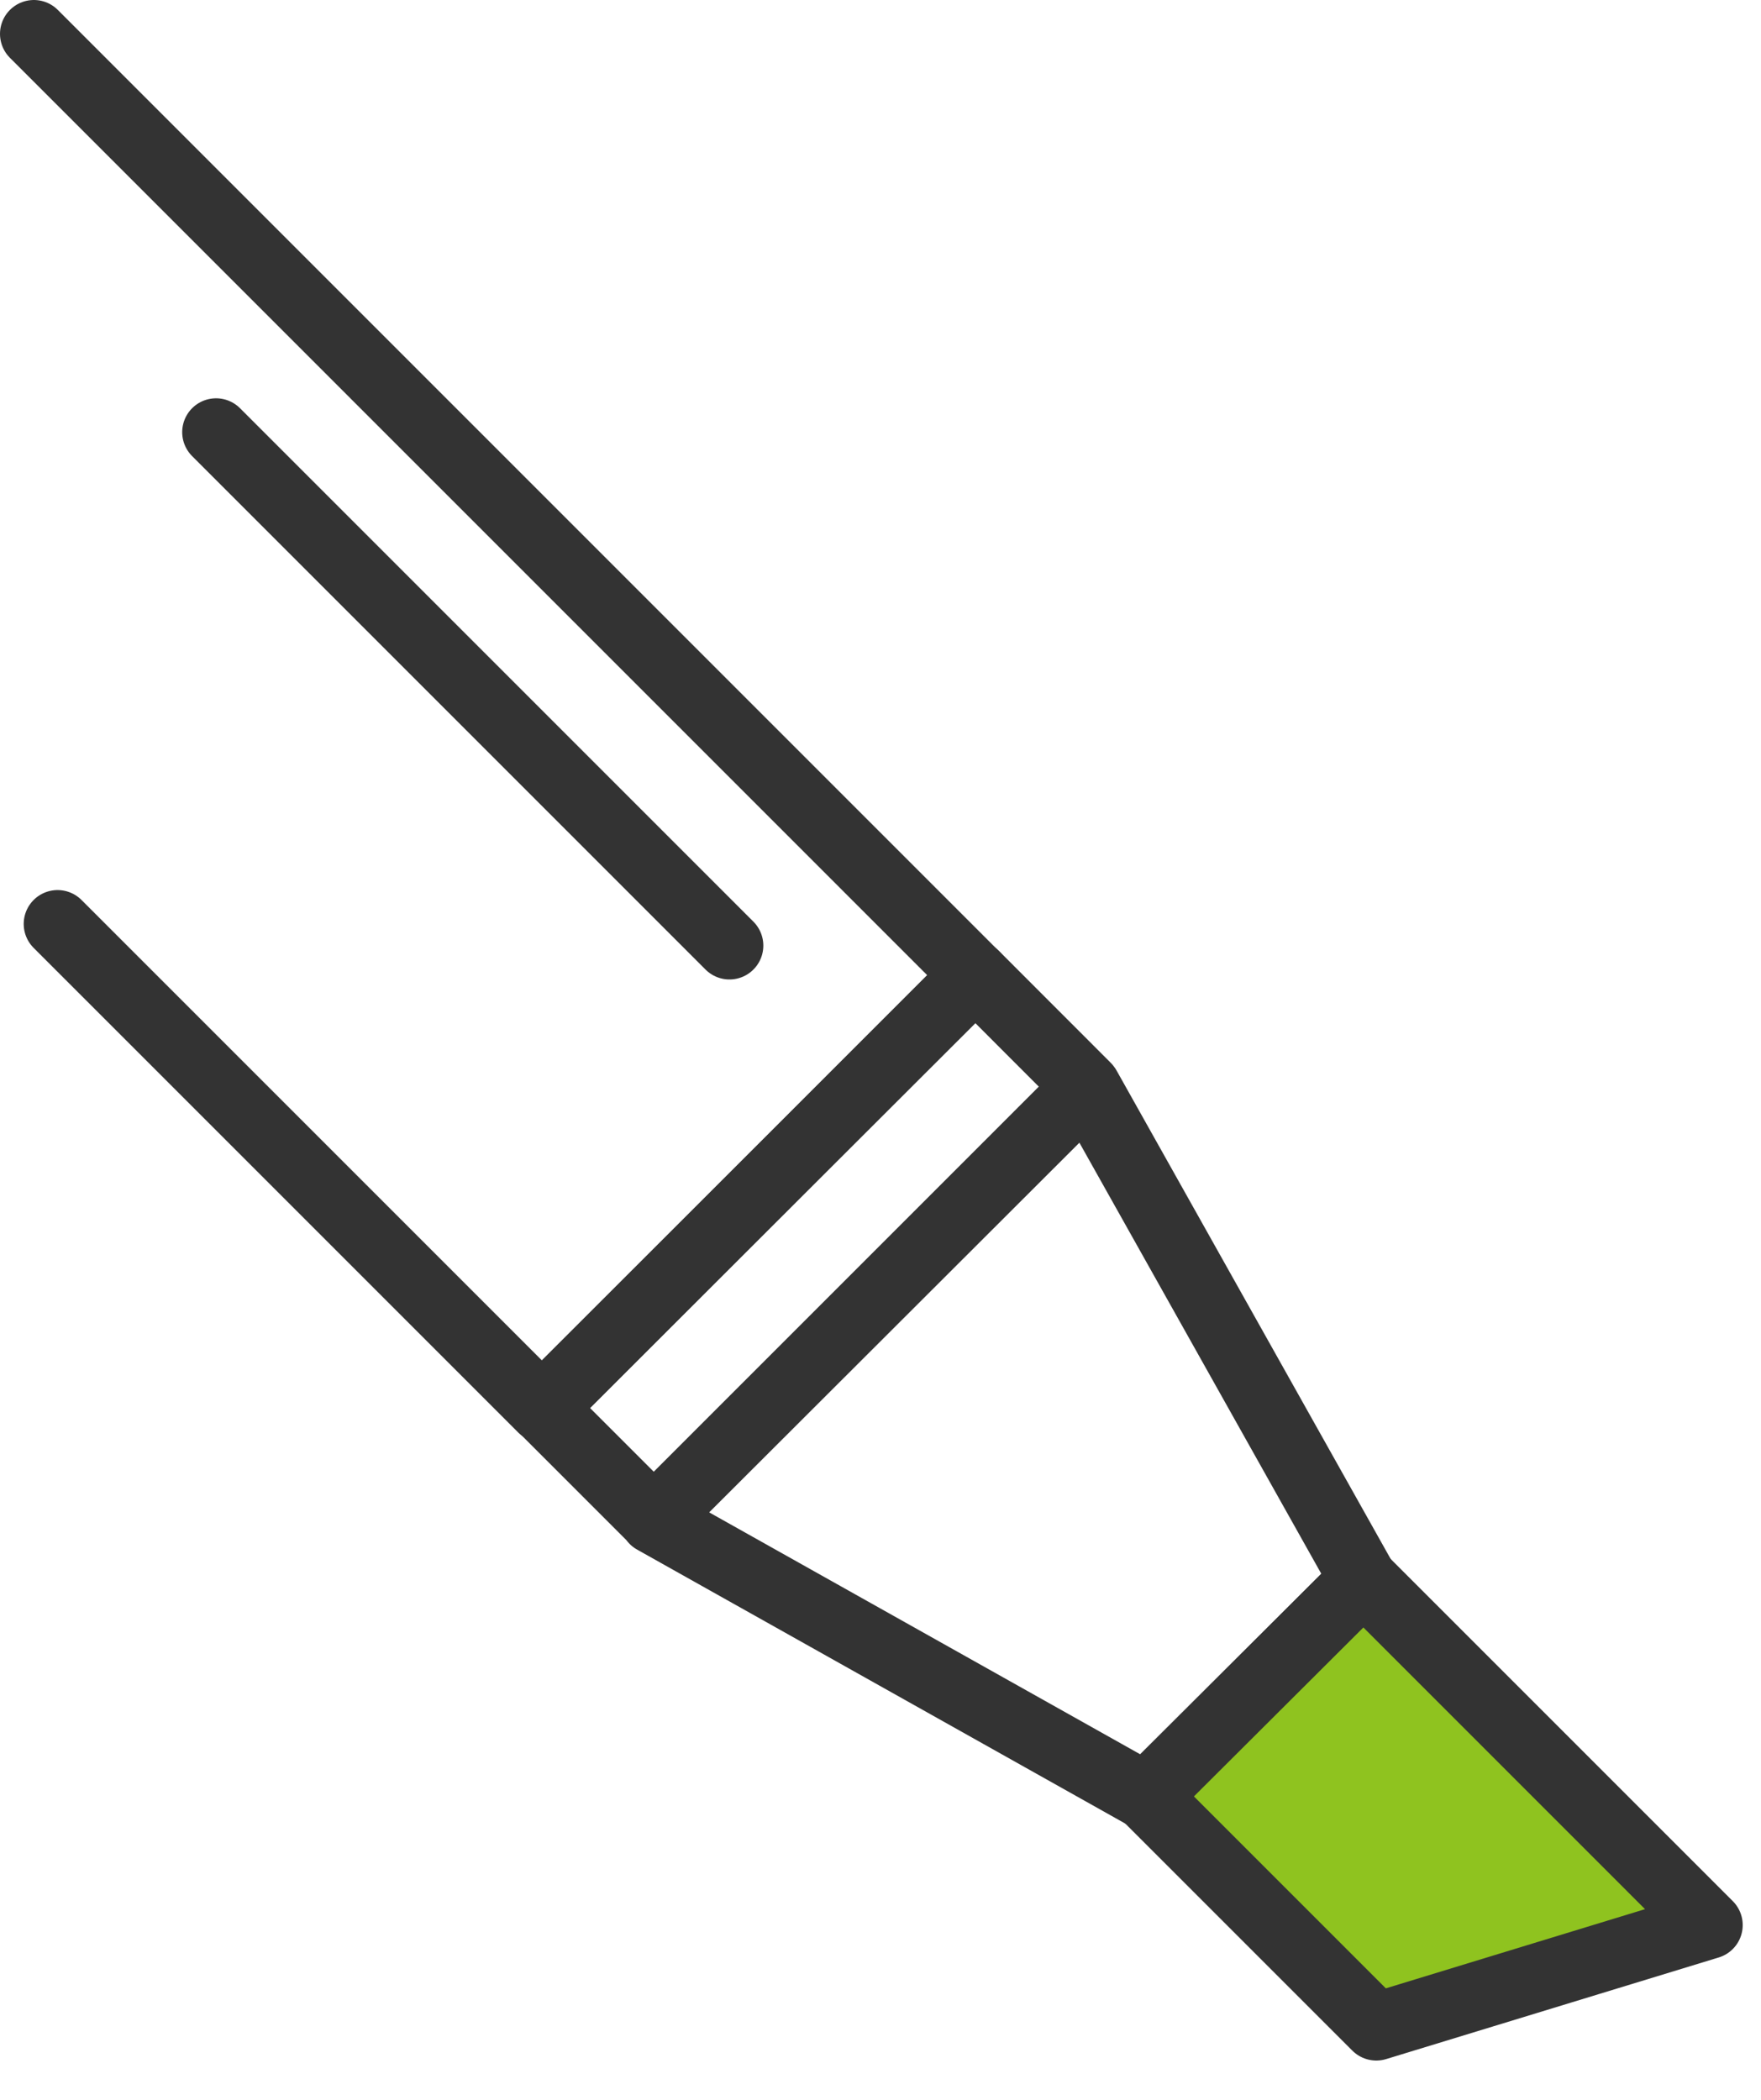 <svg width="26" height="31" viewBox="0 0 26 31" fill="none" xmlns="http://www.w3.org/2000/svg"><path d="M14.397 14.394l1.647 1.648-6.392 6.392-1.647-1.647 6.392-6.393zM9.65 22.44l7.27 4.08 3.21-3.2-4.08-7.27-6.4 6.39z" stroke="#333" stroke-linecap="round" stroke-linejoin="round"/><path d="M25.23 28.42l-4.91 1.5-3.4-3.4 3.21-3.2 5.1 5.1z" fill="#8FC31F" stroke="#333" stroke-linejoin="round"/><path d="M.5.5l13.9 13.9L8 20.79.85 13.64m2.34-7.26l7.58 7.58" stroke="#333" stroke-linecap="round" stroke-linejoin="round"/></svg>